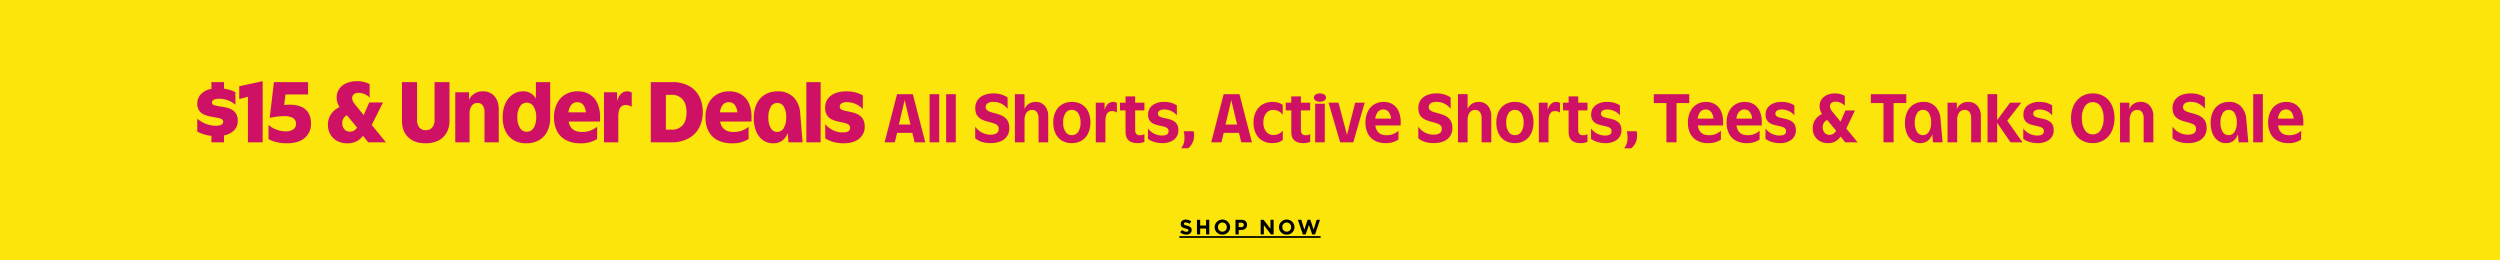 <?xml version="1.0" encoding="UTF-8"?><svg xmlns="http://www.w3.org/2000/svg" width="1440" height="150" viewBox="0 0 1440 150">
  <g id="_250604_02-M6863_HighOctane_15andUnderDeals_Banner_HP_XL_USCA" data-name="250604_02-M6863_HighOctane_15andUnderDeals_Banner_HP_XL_USCA" transform="translate(-1449 2468)">
    <rect id="Rectangle_3831" data-name="Rectangle 3831" width="1440" height="150" transform="translate(1449 -2468)" fill="#fbe50b"/>
    <path id="Path_12" data-name="Path 12" d="M25.316,12.12c1.812,0,3.084-.936,3.084-2.6V9.492c0-1.464-.96-2.076-2.664-2.52-1.452-.372-1.812-.552-1.812-1.1V5.844c0-.408.372-.732,1.08-.732a3.942,3.942,0,0,1,2.184.828l.96-1.392a4.862,4.862,0,0,0-3.12-1.068c-1.716,0-2.94,1.008-2.94,2.532v.024c0,1.668,1.092,2.136,2.784,2.568,1.4.36,1.692.6,1.692,1.068V9.7c0,.492-.456.792-1.212.792a3.853,3.853,0,0,1-2.508-1.02l-1.092,1.308A5.345,5.345,0,0,0,25.316,12.12ZM31.448,12H33.3V8.628H36.7V12h1.848V3.6H36.7V6.924H33.3V3.6H31.448Zm14.64.144A4.344,4.344,0,0,0,50.564,7.8V7.776a4.466,4.466,0,0,0-8.928.024v.024A4.3,4.3,0,0,0,46.088,12.144Zm.024-1.7A2.552,2.552,0,0,1,43.568,7.8V7.776a2.512,2.512,0,0,1,2.52-2.616A2.552,2.552,0,0,1,48.632,7.8v.024A2.512,2.512,0,0,1,46.112,10.44ZM53.648,12H55.5V9.48h1.4c1.884,0,3.4-1.008,3.4-2.952V6.5c0-1.716-1.212-2.9-3.216-2.9H53.648ZM55.5,7.836V5.268h1.428c.924,0,1.5.444,1.5,1.272v.024A1.3,1.3,0,0,1,56.96,7.836ZM68.144,12h1.824V6.66L74.036,12h1.572V3.6H73.784V8.772L69.848,3.6h-1.7Zm15,.144A4.344,4.344,0,0,0,87.62,7.8V7.776a4.466,4.466,0,0,0-8.928.024v.024A4.3,4.3,0,0,0,83.144,12.144Zm.024-1.7A2.552,2.552,0,0,1,80.624,7.8V7.776a2.512,2.512,0,0,1,2.52-2.616A2.552,2.552,0,0,1,85.688,7.8v.024A2.512,2.512,0,0,1,83.168,10.44Zm9.276,1.62h1.608l1.9-5.5,1.9,5.5h1.608L102.32,3.6h-1.932l-1.74,5.688L96.764,3.576H95.18L93.3,9.288,91.556,3.6h-1.98ZM21.32,13h81.36v1H21.32Z" transform="translate(2107 -2345)"/>
    <path id="Path_11" data-name="Path 11" d="M-606.361-6.21v-7.425a16.879,16.879,0,0,0,5.018,2.993,15.941,15.941,0,0,0,5.737,1.057q4.14,0,4.14-2.3a1.686,1.686,0,0,0-1.08-1.6,10.208,10.208,0,0,0-2.768-.788q-1.687-.27-3.578-.63a16.211,16.211,0,0,1-3.6-1.125,6.838,6.838,0,0,1-2.79-2.25,6.844,6.844,0,0,1-1.08-4.1,7.784,7.784,0,0,1,2.025-5.31,10.626,10.626,0,0,1,6.12-3.1v-3.915h7.245v3.78a20.722,20.722,0,0,1,6.57,2.025v7.29a13.643,13.643,0,0,0-4.365-2.632,14.223,14.223,0,0,0-4.95-.878q-4.185,0-4.185,2.2,0,1.125,1.395,1.53a28.189,28.189,0,0,0,3.375.72q1.62.225,3.375.608a12.327,12.327,0,0,1,3.285,1.215A6.557,6.557,0,0,1-584-16.47a7.734,7.734,0,0,1,.945,4.095,7.465,7.465,0,0,1-2.115,5.445,11.016,11.016,0,0,1-5.8,2.925V0h-7.245V-3.735A22.331,22.331,0,0,1-606.361-6.21Zm29.16-20.07-4.995,1.35v-7.38l13.5-2.925V0H-577.2Zm11.835,24.39.045-8.19a14.164,14.164,0,0,0,4.545,2.745,14.981,14.981,0,0,0,5.355.99,7.275,7.275,0,0,0,4.365-1.125,3.73,3.73,0,0,0,1.53-3.2,3.706,3.706,0,0,0-1.643-3.33,9.586,9.586,0,0,0-5.152-1.08,33.949,33.949,0,0,0-4.163.27,42.119,42.119,0,0,0-4.162.72l2.43-20.61h19.665v7.11h-13l-.765,6.075a30.253,30.253,0,0,1,3.15-.18q5.985,0,9.135,2.722t3.15,7.943A10.486,10.486,0,0,1-544.531-2.5Q-548.176.54-554.836.54a25.473,25.473,0,0,1-5.715-.63A17.862,17.862,0,0,1-565.366-1.89Zm34.245-8.235a10.651,10.651,0,0,1,1.732-6.03,11.875,11.875,0,0,1,4.973-4.14,10.049,10.049,0,0,1-1.665-5.49,8.591,8.591,0,0,1,1.463-4.972,9.471,9.471,0,0,1,4.117-3.308,15.169,15.169,0,0,1,6.165-1.17,14.944,14.944,0,0,1,7.245,1.71v7.74a9.01,9.01,0,0,0-6.435-2.745,3.956,3.956,0,0,0-2.655.81,2.858,2.858,0,0,0-.945,2.3,3.914,3.914,0,0,0,.405,1.733,11.123,11.123,0,0,0,1.35,2l4.86,5.985,3.195-7.29h7.92l-6.48,12.96L-497.686,0H-507.9l-3.015-3.825a10.5,10.5,0,0,1-9,4.365,12.2,12.2,0,0,1-5.85-1.35A9.9,9.9,0,0,1-529.7-4.567,10.747,10.747,0,0,1-531.121-10.125Zm16.785,1.575-5.85-7.065a4.85,4.85,0,0,0-2.655,4.59A4.973,4.973,0,0,0-521.6-7.493a4.251,4.251,0,0,0,3.263,1.328A4.531,4.531,0,0,0-514.336-8.55Zm25.875-3.87V-34.695h8.685v21.69a6.723,6.723,0,0,0,1.3,4.41,4.576,4.576,0,0,0,3.735,1.575A4.59,4.59,0,0,0-471.024-8.6a6.644,6.644,0,0,0,1.328-4.41v-21.69h8.6V-12.51a13.905,13.905,0,0,1-1.665,6.953,11.15,11.15,0,0,1-4.747,4.522A15.886,15.886,0,0,1-474.826.54q-6.39,0-10.013-3.442T-488.461-12.42Zm30.69-16.425h7.92v4.41a8.311,8.311,0,0,1,7.965-4.95,8.43,8.43,0,0,1,6.728,2.835q2.452,2.835,2.452,7.785V0h-8.235V-17.415a6.465,6.465,0,0,0-1.013-3.893,3.483,3.483,0,0,0-2.992-1.372,3.943,3.943,0,0,0-3.375,1.665,7.652,7.652,0,0,0-1.215,4.59V0h-8.235Zm27.315,14.4a19.01,19.01,0,0,1,1.485-7.762,12.609,12.609,0,0,1,4.14-5.265,10.13,10.13,0,0,1,6.075-1.913,7.94,7.94,0,0,1,7.425,4.23v-9.54h8.235v20.61A16.835,16.835,0,0,1-404.784-6.3a12.06,12.06,0,0,1-4.77,5.063A14.3,14.3,0,0,1-416.821.54a14.1,14.1,0,0,1-7.312-1.8,11.9,11.9,0,0,1-4.68-5.175A18.131,18.131,0,0,1-430.456-14.445Zm19.3-.045a11.149,11.149,0,0,0-1.462-6.1,4.483,4.483,0,0,0-3.937-2.273,4.544,4.544,0,0,0-3.96,2.25A10.9,10.9,0,0,0-422-14.535a11.223,11.223,0,0,0,1.462,6.165A4.492,4.492,0,0,0-416.6-6.12a4.538,4.538,0,0,0,3.983-2.227A11.106,11.106,0,0,0-411.151-14.49Zm10.26.135A17.648,17.648,0,0,1-399.2-22.3a12.353,12.353,0,0,1,4.77-5.242,13.8,13.8,0,0,1,7.223-1.845,12.861,12.861,0,0,1,6.863,1.755,11.514,11.514,0,0,1,4.41,5.04,18.415,18.415,0,0,1,1.553,7.92v2.655h-18.09q1.125,6.03,7.695,6.03A13.146,13.146,0,0,0-376.051-9v7.065A17.121,17.121,0,0,1-385.681.54a17.556,17.556,0,0,1-8.19-1.777,12.171,12.171,0,0,1-5.22-5.108A16.628,16.628,0,0,1-400.891-14.355Zm8.325-2.925h10.08q-.81-5.85-4.995-5.85a4.306,4.306,0,0,0-3.42,1.507A8.064,8.064,0,0,0-392.566-17.28Zm20.475-11.565h7.515v5.085q1.71-5.625,5.85-5.625a5.128,5.128,0,0,1,2.61.675v8.235a5.9,5.9,0,0,0-3.375-1.035q-4.365,0-4.365,6.48V0h-8.235Zm26.955-5.85h12.465a19.5,19.5,0,0,1,9.315,2.092,14.531,14.531,0,0,1,6.03,5.963,18.865,18.865,0,0,1,2.115,9.18,18.589,18.589,0,0,1-2.2,9.27,15.082,15.082,0,0,1-6.278,6.052A20.4,20.4,0,0,1-333.3,0h-11.835Zm8.685,27.36h3.24a8.056,8.056,0,0,0,6.435-2.543q2.205-2.542,2.205-7.447,0-4.86-2.25-7.448a8.124,8.124,0,0,0-6.48-2.587h-3.15Zm22.815-7.02a17.648,17.648,0,0,1,1.688-7.943,12.353,12.353,0,0,1,4.77-5.242,13.8,13.8,0,0,1,7.223-1.845,12.861,12.861,0,0,1,6.863,1.755,11.514,11.514,0,0,1,4.41,5.04,18.415,18.415,0,0,1,1.553,7.92v2.655h-18.09q1.125,6.03,7.695,6.03A13.146,13.146,0,0,0-288.8-9v7.065A17.121,17.121,0,0,1-298.426.54a17.556,17.556,0,0,1-8.19-1.777,12.171,12.171,0,0,1-5.22-5.108A16.628,16.628,0,0,1-313.636-14.355Zm8.325-2.925h10.08q-.81-5.85-4.995-5.85a4.306,4.306,0,0,0-3.42,1.507A8.064,8.064,0,0,0-305.311-17.28Zm19.485,3.2a18.264,18.264,0,0,1,1.688-8.123,12.4,12.4,0,0,1,4.793-5.31,14.051,14.051,0,0,1,7.38-1.867,12.273,12.273,0,0,1,8.978,3.33A13.956,13.956,0,0,1-259.1-16.92L-257.7,0h-8.145l-.4-5.355q-2.385,5.9-8.46,5.9a9.721,9.721,0,0,1-5.85-1.823,11.671,11.671,0,0,1-3.892-5.108A19.859,19.859,0,0,1-285.826-14.085Zm18.675-.315a11.718,11.718,0,0,0-1.35-6.12,4.18,4.18,0,0,0-3.735-2.2,4.274,4.274,0,0,0-3.78,2.228,11.533,11.533,0,0,0-1.395,6.142,11.584,11.584,0,0,0,1.372,6.1,4.155,4.155,0,0,0,3.667,2.228,4.3,4.3,0,0,0,3.825-2.25A11.555,11.555,0,0,0-267.151-14.4Zm11.61-20.3h8.235V0h-8.235Zm10.89,32.4V-10.44a13.544,13.544,0,0,0,4.612,3.51,13.107,13.107,0,0,0,5.558,1.215q4.14,0,4.14-2.655a2.161,2.161,0,0,0-1.035-1.957,8.062,8.062,0,0,0-2.678-.99q-1.643-.337-3.465-.743a15.315,15.315,0,0,1-3.465-1.215,6.77,6.77,0,0,1-2.678-2.363A7.589,7.589,0,0,1-244.7-19.89a8.2,8.2,0,0,1,3.24-6.952q3.285-2.543,9.045-2.543a18.777,18.777,0,0,1,9.4,2.34v7.875a12.628,12.628,0,0,0-9.18-4,5.663,5.663,0,0,0-3.038.675,2.163,2.163,0,0,0-1.057,1.935,1.766,1.766,0,0,0,1.035,1.665,9.86,9.86,0,0,0,2.655.855q1.62.315,3.465.743a14.308,14.308,0,0,1,3.465,1.282,7.049,7.049,0,0,1,2.655,2.453,8.17,8.17,0,0,1,1.08,4.342,8.65,8.65,0,0,1-3.262,7.178Q-228.451.54-234.256.54a21.2,21.2,0,0,1-5.6-.743A16.8,16.8,0,0,1-244.651-2.3Zm41.346-25.461h9.108L-187.033,0h-6.12l-1.332-5.472h-8.784L-204.6,0h-5.868Zm1.08,17.5h6.66l-3.348-14.076Zm17.676-17.5h5.544V0h-5.544Zm9.54,0h5.544V0h-5.544Zm16.74,25.38v-6.7a10.652,10.652,0,0,0,8.784,4.644q4.752,0,4.752-3.384a2.566,2.566,0,0,0-.72-1.926,5.251,5.251,0,0,0-1.926-1.134q-1.206-.432-2.646-.792t-2.88-.846a10.334,10.334,0,0,1-2.646-1.332,6.278,6.278,0,0,1-1.944-2.232,7.511,7.511,0,0,1-.738-3.546,7.906,7.906,0,0,1,1.224-4.572,8.157,8.157,0,0,1,3.618-2.952,13.749,13.749,0,0,1,5.6-1.044,14.118,14.118,0,0,1,8.172,2.34V-19.3a10.12,10.12,0,0,0-8.1-4.032,5.9,5.9,0,0,0-3.348.792,2.587,2.587,0,0,0-1.152,2.268,2.131,2.131,0,0,0,.738,1.71,5.706,5.706,0,0,0,1.944,1.026q1.206.4,2.646.774t2.9.918a10.558,10.558,0,0,1,2.664,1.44,6.569,6.569,0,0,1,1.944,2.376,8.354,8.354,0,0,1,.738,3.744,7.789,7.789,0,0,1-2.844,6.408q-2.844,2.3-7.92,2.3Q-155.065.432-158.269-2.376Zm22.86-25.38h5.544v8.532a6.86,6.86,0,0,1,2.52-3.024,7.023,7.023,0,0,1,3.888-1.044,6.583,6.583,0,0,1,5.292,2.286,9.217,9.217,0,0,1,1.944,6.174V0h-5.58V-13.824a5.871,5.871,0,0,0-.954-3.6,3.245,3.245,0,0,0-2.754-1.26,3.768,3.768,0,0,0-3.2,1.548,7.11,7.11,0,0,0-1.152,4.32V0h-5.544Zm22.1,16.38a14.183,14.183,0,0,1,1.314-6.336,9.711,9.711,0,0,1,3.726-4.122,10.783,10.783,0,0,1,5.688-1.458,10.793,10.793,0,0,1,5.67,1.44,9.538,9.538,0,0,1,3.69,4.086,14.143,14.143,0,0,1,1.3,6.282,14.211,14.211,0,0,1-1.314,6.318,9.689,9.689,0,0,1-3.726,4.14A10.855,10.855,0,0,1-102.685.432a10.7,10.7,0,0,1-5.652-1.44,9.575,9.575,0,0,1-3.672-4.086A14.143,14.143,0,0,1-113.305-11.376Zm15.7-.036a9.285,9.285,0,0,0-1.35-5.364,4.26,4.26,0,0,0-3.69-1.944,4.194,4.194,0,0,0-3.636,1.926,9.22,9.22,0,0,0-1.332,5.31,9.374,9.374,0,0,0,1.35,5.382,4.249,4.249,0,0,0,3.69,1.962,4.207,4.207,0,0,0,3.618-1.926A9.2,9.2,0,0,0-97.609-11.412Zm8.784-11.448h5.076v4.212q1.4-4.644,4.86-4.644a4.419,4.419,0,0,1,2.232.576v5.58a4.562,4.562,0,0,0-2.772-.9q-3.852,0-3.852,5.94V0h-5.544ZM-71.689-6.012V-18.4h-3.2V-22.86h3.2v-3.6h5.544v3.6h5.328V-18.4h-5.328V-7.128a3.264,3.264,0,0,0,.684,2.3,2.914,2.914,0,0,0,2.2.72,4.878,4.878,0,0,0,2.448-.612V-.288a9.473,9.473,0,0,1-3.924.72Q-71.689.432-71.689-6.012Zm12.924,4V-7.992a10.122,10.122,0,0,0,8.136,4.068q3.708,0,3.708-2.52a2.084,2.084,0,0,0-.63-1.62,4.356,4.356,0,0,0-1.674-.9,23.048,23.048,0,0,0-2.3-.576q-1.26-.252-2.52-.612a8.7,8.7,0,0,1-2.3-1.026,5.085,5.085,0,0,1-1.692-1.8,5.871,5.871,0,0,1-.648-2.934,6.423,6.423,0,0,1,2.466-5.4,10.708,10.708,0,0,1,6.822-1.98,13.091,13.091,0,0,1,7.272,1.98v5.76a9.454,9.454,0,0,0-7.236-3.384,4.922,4.922,0,0,0-2.718.63,2.015,2.015,0,0,0-.954,1.782,1.7,1.7,0,0,0,.63,1.4,4.626,4.626,0,0,0,1.674.792q1.044.288,2.3.54a24.289,24.289,0,0,1,2.52.648,8.868,8.868,0,0,1,2.3,1.1,5.314,5.314,0,0,1,1.692,1.872,6.165,6.165,0,0,1,.648,3.006A6.708,6.708,0,0,1-43.717-1.6,10.555,10.555,0,0,1-50.593.432,15.617,15.617,0,0,1-55.057-.2,11.626,11.626,0,0,1-58.765-2.016Zm20.592-4.392h5.724a12.387,12.387,0,0,1-.234,5.616A9.416,9.416,0,0,1-35.617,3.42h-4.1A8.792,8.792,0,0,0-37.867-.756,15.891,15.891,0,0,0-38.173-6.408Zm23-21.348h9.108L1.1,0h-6.12L-6.349-5.472h-8.784L-16.465,0h-5.868Zm1.08,17.5h6.66l-3.348-14.076ZM2.039-11.412a13.72,13.72,0,0,1,1.35-6.246A9.928,9.928,0,0,1,7.2-21.816a10.965,10.965,0,0,1,5.742-1.476,9.974,9.974,0,0,1,5.9,1.656v5.76a6.661,6.661,0,0,0-5.436-2.808,5,5,0,0,0-4.14,1.962,8.284,8.284,0,0,0-1.548,5.274,8.075,8.075,0,0,0,1.6,5.292,5.287,5.287,0,0,0,4.3,1.944,6.575,6.575,0,0,0,5.256-2.556v5.4A6.954,6.954,0,0,1,16.295-.036a12.155,12.155,0,0,1-3.456.468A11.057,11.057,0,0,1,7.1-1.008a9.56,9.56,0,0,1-3.744-4.1A14.094,14.094,0,0,1,2.039-11.412Zm21.744,5.4V-18.4h-3.2V-22.86h3.2v-3.6h5.544v3.6h5.328V-18.4H29.327V-7.128a3.264,3.264,0,0,0,.684,2.3,2.914,2.914,0,0,0,2.2.72,4.878,4.878,0,0,0,2.448-.612V-.288a9.473,9.473,0,0,1-3.924.72Q23.783.432,23.783-6.012ZM37.535-22.248h5.544V0H37.535Zm-.72-3.564a2.01,2.01,0,0,1,.954-1.71,4.284,4.284,0,0,1,2.5-.666,4.353,4.353,0,0,1,2.538.666,2.01,2.01,0,0,1,.954,1.71,2.03,2.03,0,0,1-.972,1.746,4.44,4.44,0,0,1-2.556.666,4.216,4.216,0,0,1-2.466-.666A2.04,2.04,0,0,1,36.815-25.812Zm8.424,2.952h5.724l4.9,18.54,4.716-18.54h5.472L59.495,0h-7.56ZM66.515-11.412a14.2,14.2,0,0,1,1.3-6.246,9.808,9.808,0,0,1,3.654-4.158,10.13,10.13,0,0,1,5.49-1.476,9.644,9.644,0,0,1,5.256,1.386,8.991,8.991,0,0,1,3.384,3.978,14.672,14.672,0,0,1,1.188,6.156V-9.72H72.2Q73.031-4.1,78.647-4.1A9.929,9.929,0,0,0,85.523-6.7V-1.62A12.384,12.384,0,0,1,78.107.432a12.905,12.905,0,0,1-6.228-1.4A9.5,9.5,0,0,1,67.9-5.04,13.645,13.645,0,0,1,66.515-11.412Zm5.652-2.268h9.072a7.143,7.143,0,0,0-1.44-3.906,3.783,3.783,0,0,0-3.024-1.35,3.906,3.906,0,0,0-3.1,1.368A7.212,7.212,0,0,0,72.167-13.68Zm24.768,11.3v-6.7a10.652,10.652,0,0,0,8.784,4.644q4.752,0,4.752-3.384a2.566,2.566,0,0,0-.72-1.926,5.251,5.251,0,0,0-1.926-1.134q-1.206-.432-2.646-.792t-2.88-.846a10.334,10.334,0,0,1-2.646-1.332,6.278,6.278,0,0,1-1.944-2.232,7.511,7.511,0,0,1-.738-3.546,7.906,7.906,0,0,1,1.224-4.572,8.158,8.158,0,0,1,3.618-2.952,13.749,13.749,0,0,1,5.6-1.044,14.118,14.118,0,0,1,8.172,2.34V-19.3a10.12,10.12,0,0,0-8.1-4.032,5.9,5.9,0,0,0-3.348.792,2.587,2.587,0,0,0-1.152,2.268,2.131,2.131,0,0,0,.738,1.71,5.706,5.706,0,0,0,1.944,1.026q1.206.4,2.646.774t2.9.918a10.558,10.558,0,0,1,2.664,1.44,6.569,6.569,0,0,1,1.944,2.376,8.354,8.354,0,0,1,.738,3.744,7.789,7.789,0,0,1-2.844,6.408q-2.844,2.3-7.92,2.3Q100.139.432,96.935-2.376Zm22.86-25.38h5.544v8.532a6.86,6.86,0,0,1,2.52-3.024,7.023,7.023,0,0,1,3.888-1.044,6.583,6.583,0,0,1,5.292,2.286,9.217,9.217,0,0,1,1.944,6.174V0H133.4V-13.824a5.871,5.871,0,0,0-.954-3.6,3.245,3.245,0,0,0-2.754-1.26,3.768,3.768,0,0,0-3.2,1.548,7.11,7.11,0,0,0-1.152,4.32V0h-5.544Zm22.1,16.38a14.183,14.183,0,0,1,1.314-6.336,9.711,9.711,0,0,1,3.726-4.122,10.783,10.783,0,0,1,5.688-1.458,10.793,10.793,0,0,1,5.67,1.44,9.538,9.538,0,0,1,3.69,4.086,14.143,14.143,0,0,1,1.3,6.282,14.21,14.21,0,0,1-1.314,6.318,9.689,9.689,0,0,1-3.726,4.14A10.854,10.854,0,0,1,152.519.432a10.7,10.7,0,0,1-5.652-1.44,9.575,9.575,0,0,1-3.672-4.086A14.143,14.143,0,0,1,141.9-11.376Zm15.7-.036a9.285,9.285,0,0,0-1.35-5.364,4.26,4.26,0,0,0-3.69-1.944,4.194,4.194,0,0,0-3.636,1.926,9.22,9.22,0,0,0-1.332,5.31,9.374,9.374,0,0,0,1.35,5.382,4.249,4.249,0,0,0,3.69,1.962,4.207,4.207,0,0,0,3.618-1.926A9.2,9.2,0,0,0,157.595-11.412Zm8.784-11.448h5.076v4.212q1.4-4.644,4.86-4.644a4.419,4.419,0,0,1,2.232.576v5.58a4.562,4.562,0,0,0-2.772-.9q-3.852,0-3.852,5.94V0h-5.544ZM183.515-6.012V-18.4h-3.2V-22.86h3.2v-3.6h5.544v3.6h5.328V-18.4h-5.328V-7.128a3.264,3.264,0,0,0,.684,2.3,2.914,2.914,0,0,0,2.2.72,4.877,4.877,0,0,0,2.448-.612V-.288a9.473,9.473,0,0,1-3.924.72Q183.515.432,183.515-6.012Zm12.924,4V-7.992a10.122,10.122,0,0,0,8.136,4.068q3.708,0,3.708-2.52a2.084,2.084,0,0,0-.63-1.62,4.356,4.356,0,0,0-1.674-.9,23.047,23.047,0,0,0-2.3-.576q-1.26-.252-2.52-.612a8.7,8.7,0,0,1-2.3-1.026,5.085,5.085,0,0,1-1.692-1.8,5.871,5.871,0,0,1-.648-2.934,6.423,6.423,0,0,1,2.466-5.4,10.708,10.708,0,0,1,6.822-1.98,13.091,13.091,0,0,1,7.272,1.98v5.76a9.454,9.454,0,0,0-7.236-3.384,4.922,4.922,0,0,0-2.718.63,2.014,2.014,0,0,0-.954,1.782,1.7,1.7,0,0,0,.63,1.4,4.626,4.626,0,0,0,1.674.792q1.044.288,2.3.54a24.289,24.289,0,0,1,2.52.648,8.867,8.867,0,0,1,2.3,1.1,5.314,5.314,0,0,1,1.692,1.872,6.165,6.165,0,0,1,.648,3.006A6.708,6.708,0,0,1,211.487-1.6,10.555,10.555,0,0,1,204.611.432a15.617,15.617,0,0,1-4.464-.63A11.626,11.626,0,0,1,196.439-2.016Zm20.592-4.392h5.724a12.388,12.388,0,0,1-.234,5.616,9.416,9.416,0,0,1-2.934,4.212h-4.1a8.792,8.792,0,0,0,1.854-4.176A15.891,15.891,0,0,0,217.031-6.408Zm15.552-21.348h20.412v5.112h-7.308V0h-5.832V-22.644h-7.272Zm19.656,16.344a14.2,14.2,0,0,1,1.3-6.246,9.808,9.808,0,0,1,3.654-4.158,10.13,10.13,0,0,1,5.49-1.476,9.644,9.644,0,0,1,5.256,1.386,8.991,8.991,0,0,1,3.384,3.978,14.672,14.672,0,0,1,1.188,6.156V-9.72h-14.58q.828,5.616,6.444,5.616A9.929,9.929,0,0,0,271.247-6.7V-1.62A12.384,12.384,0,0,1,263.831.432a12.905,12.905,0,0,1-6.228-1.4,9.5,9.5,0,0,1-3.978-4.068A13.646,13.646,0,0,1,252.239-11.412Zm5.652-2.268h9.072a7.143,7.143,0,0,0-1.44-3.906,3.783,3.783,0,0,0-3.024-1.35,3.906,3.906,0,0,0-3.1,1.368A7.212,7.212,0,0,0,257.891-13.68Zm16.632,2.268a14.2,14.2,0,0,1,1.3-6.246,9.809,9.809,0,0,1,3.654-4.158,10.13,10.13,0,0,1,5.49-1.476,9.644,9.644,0,0,1,5.256,1.386,8.991,8.991,0,0,1,3.384,3.978,14.672,14.672,0,0,1,1.188,6.156V-9.72h-14.58q.828,5.616,6.444,5.616A9.929,9.929,0,0,0,293.531-6.7V-1.62A12.384,12.384,0,0,1,286.115.432a12.905,12.905,0,0,1-6.228-1.4,9.5,9.5,0,0,1-3.978-4.068A13.646,13.646,0,0,1,274.523-11.412Zm5.652-2.268h9.072a7.143,7.143,0,0,0-1.44-3.906,3.783,3.783,0,0,0-3.024-1.35,3.906,3.906,0,0,0-3.1,1.368A7.212,7.212,0,0,0,280.175-13.68Zm16.74,11.664V-7.992a10.122,10.122,0,0,0,8.136,4.068q3.708,0,3.708-2.52a2.084,2.084,0,0,0-.63-1.62,4.356,4.356,0,0,0-1.674-.9,23.05,23.05,0,0,0-2.3-.576q-1.26-.252-2.52-.612a8.7,8.7,0,0,1-2.3-1.026,5.085,5.085,0,0,1-1.692-1.8,5.871,5.871,0,0,1-.648-2.934,6.423,6.423,0,0,1,2.466-5.4,10.708,10.708,0,0,1,6.822-1.98,13.091,13.091,0,0,1,7.272,1.98v5.76a9.454,9.454,0,0,0-7.236-3.384,4.922,4.922,0,0,0-2.718.63,2.014,2.014,0,0,0-.954,1.782,1.7,1.7,0,0,0,.63,1.4,4.626,4.626,0,0,0,1.674.792q1.044.288,2.3.54a24.289,24.289,0,0,1,2.52.648,8.868,8.868,0,0,1,2.3,1.1,5.314,5.314,0,0,1,1.692,1.872,6.165,6.165,0,0,1,.648,3.006A6.708,6.708,0,0,1,311.963-1.6,10.555,10.555,0,0,1,305.087.432a15.617,15.617,0,0,1-4.464-.63A11.626,11.626,0,0,1,296.915-2.016ZM324.131-8.1a8.694,8.694,0,0,1,1.386-4.86,9.643,9.643,0,0,1,3.978-3.384,7.856,7.856,0,0,1-1.4-4.464,6.814,6.814,0,0,1,1.116-3.87,7.325,7.325,0,0,1,3.1-2.592,10.945,10.945,0,0,1,4.644-.918,10.817,10.817,0,0,1,5.652,1.44v5.688a7.056,7.056,0,0,0-2.466-1.764,7.184,7.184,0,0,0-2.862-.612,3.589,3.589,0,0,0-2.358.7,2.492,2.492,0,0,0-.846,2.034,3.338,3.338,0,0,0,.36,1.512,9.533,9.533,0,0,0,1.116,1.656l4.608,5.616,2.808-6.444h5.472l-4.968,10.4L350.015,0h-7.164l-2.7-3.384a8.566,8.566,0,0,1-3.078,2.9,8.741,8.741,0,0,1-4.122.918,9.473,9.473,0,0,1-4.608-1.08,7.853,7.853,0,0,1-3.1-3.006A8.707,8.707,0,0,1,324.131-8.1Zm13.464,1.368-5.148-6.192a4.463,4.463,0,0,0-2.556,4.248,4.483,4.483,0,0,0,1.1,3.168,3.759,3.759,0,0,0,2.9,1.188A4.142,4.142,0,0,0,337.595-6.732Zm20.016-21.024h20.412v5.112h-7.308V0h-5.832V-22.644h-7.272ZM377.267-11.2a14.8,14.8,0,0,1,1.3-6.426,9.728,9.728,0,0,1,3.672-4.194,10.5,10.5,0,0,1,5.652-1.476,9.224,9.224,0,0,1,6.876,2.628,11.264,11.264,0,0,1,2.988,7.2L398.939,0h-5.544L393-4.644Q391.091.432,386.087.432a7.684,7.684,0,0,1-4.644-1.44,9.338,9.338,0,0,1-3.078-4.05A15.752,15.752,0,0,1,377.267-11.2Zm15.048-.252a9.932,9.932,0,0,0-1.224-5.346,3.843,3.843,0,0,0-3.42-1.926,3.967,3.967,0,0,0-3.456,1.962,9.6,9.6,0,0,0-1.3,5.346,9.722,9.722,0,0,0,1.26,5.328,3.861,3.861,0,0,0,3.384,1.944A3.954,3.954,0,0,0,391.037-6.1,9.707,9.707,0,0,0,392.315-11.448Zm9.468-11.412h5.364v3.744a6.618,6.618,0,0,1,6.48-4.176,6.744,6.744,0,0,1,5.382,2.268,9.147,9.147,0,0,1,1.962,6.192V0h-5.58V-13.824a5.871,5.871,0,0,0-.954-3.6,3.245,3.245,0,0,0-2.754-1.26,3.768,3.768,0,0,0-3.2,1.548,7.11,7.11,0,0,0-1.152,4.32V0h-5.544Zm23.04-4.9h5.544v14.94l7.452-10.044h6.444l-8.1,10.4L444.983,0h-6.912l-7.7-11.268V0h-5.544Zm20.592,25.74V-7.992a10.122,10.122,0,0,0,8.136,4.068q3.708,0,3.708-2.52a2.084,2.084,0,0,0-.63-1.62,4.356,4.356,0,0,0-1.674-.9,23.05,23.05,0,0,0-2.3-.576q-1.26-.252-2.52-.612a8.7,8.7,0,0,1-2.3-1.026,5.085,5.085,0,0,1-1.692-1.8,5.871,5.871,0,0,1-.648-2.934,6.423,6.423,0,0,1,2.466-5.4,10.708,10.708,0,0,1,6.822-1.98,13.091,13.091,0,0,1,7.272,1.98v5.76a9.454,9.454,0,0,0-7.236-3.384,4.922,4.922,0,0,0-2.718.63,2.014,2.014,0,0,0-.954,1.782,1.7,1.7,0,0,0,.63,1.4,4.626,4.626,0,0,0,1.674.792q1.044.288,2.3.54a24.289,24.289,0,0,1,2.52.648,8.868,8.868,0,0,1,2.3,1.1,5.314,5.314,0,0,1,1.692,1.872,6.165,6.165,0,0,1,.648,3.006A6.708,6.708,0,0,1,460.462-1.6,10.555,10.555,0,0,1,453.586.432a15.617,15.617,0,0,1-4.464-.63A11.626,11.626,0,0,1,445.414-2.016Zm27.5-11.772a17.021,17.021,0,0,1,1.584-7.56,12.14,12.14,0,0,1,4.41-5.04,12.03,12.03,0,0,1,6.606-1.8,11.966,11.966,0,0,1,6.534,1.764,11.783,11.783,0,0,1,4.338,4.968,17.031,17.031,0,0,1,1.548,7.488,17.187,17.187,0,0,1-1.566,7.56,12.019,12.019,0,0,1-4.392,5.04,12.03,12.03,0,0,1-6.606,1.8,12.056,12.056,0,0,1-6.552-1.764A11.741,11.741,0,0,1,474.467-6.3,17.031,17.031,0,0,1,472.919-13.788Zm18.756-.072a12.04,12.04,0,0,0-1.674-6.8,5.222,5.222,0,0,0-4.554-2.484,5.263,5.263,0,0,0-4.59,2.466,11.949,11.949,0,0,0-1.674,6.786,12.04,12.04,0,0,0,1.674,6.8,5.253,5.253,0,0,0,4.59,2.484A5.232,5.232,0,0,0,490-7.074,11.949,11.949,0,0,0,491.675-13.86Zm9.468-9h5.364v3.744a6.618,6.618,0,0,1,6.48-4.176,6.744,6.744,0,0,1,5.382,2.268,9.147,9.147,0,0,1,1.962,6.192V0h-5.58V-13.824a5.872,5.872,0,0,0-.954-3.6,3.245,3.245,0,0,0-2.754-1.26,3.768,3.768,0,0,0-3.2,1.548,7.11,7.11,0,0,0-1.152,4.32V0h-5.544Zm30.24,20.484v-6.7a10.652,10.652,0,0,0,8.784,4.644q4.752,0,4.752-3.384a2.566,2.566,0,0,0-.72-1.926,5.251,5.251,0,0,0-1.926-1.134q-1.206-.432-2.646-.792t-2.88-.846a10.334,10.334,0,0,1-2.646-1.332,6.278,6.278,0,0,1-1.944-2.232,7.511,7.511,0,0,1-.738-3.546,7.906,7.906,0,0,1,1.224-4.572,8.158,8.158,0,0,1,3.618-2.952,13.75,13.75,0,0,1,5.6-1.044,14.118,14.118,0,0,1,8.172,2.34V-19.3a10.12,10.12,0,0,0-8.1-4.032,5.9,5.9,0,0,0-3.348.792,2.587,2.587,0,0,0-1.152,2.268,2.131,2.131,0,0,0,.738,1.71,5.705,5.705,0,0,0,1.944,1.026q1.206.4,2.646.774t2.9.918a10.558,10.558,0,0,1,2.664,1.44,6.569,6.569,0,0,1,1.944,2.376A8.354,8.354,0,0,1,551-8.28a7.789,7.789,0,0,1-2.844,6.408q-2.844,2.3-7.92,2.3Q534.587.432,531.383-2.376Zm21.96-8.82a14.8,14.8,0,0,1,1.3-6.426,9.728,9.728,0,0,1,3.672-4.194,10.5,10.5,0,0,1,5.652-1.476,9.224,9.224,0,0,1,6.876,2.628,11.264,11.264,0,0,1,2.988,7.2L575.015,0h-5.544l-.4-4.644Q567.166.432,562.162.432a7.684,7.684,0,0,1-4.644-1.44,9.338,9.338,0,0,1-3.078-4.05A15.752,15.752,0,0,1,553.342-11.2Zm15.048-.252a9.932,9.932,0,0,0-1.224-5.346,3.843,3.843,0,0,0-3.42-1.926,3.967,3.967,0,0,0-3.456,1.962,9.6,9.6,0,0,0-1.3,5.346,9.722,9.722,0,0,0,1.26,5.328,3.861,3.861,0,0,0,3.384,1.944A3.954,3.954,0,0,0,567.112-6.1,9.707,9.707,0,0,0,568.391-11.448Zm9.468-16.308H583.4V0h-5.544Zm8.6,16.344a14.2,14.2,0,0,1,1.3-6.246,9.809,9.809,0,0,1,3.654-4.158,10.13,10.13,0,0,1,5.49-1.476,9.645,9.645,0,0,1,5.256,1.386,8.991,8.991,0,0,1,3.384,3.978,14.672,14.672,0,0,1,1.188,6.156V-9.72h-14.58q.828,5.616,6.444,5.616A9.929,9.929,0,0,0,605.471-6.7V-1.62A12.384,12.384,0,0,1,598.055.432a12.905,12.905,0,0,1-6.228-1.4,9.5,9.5,0,0,1-3.978-4.068A13.645,13.645,0,0,1,586.462-11.412Zm5.652-2.268h9.072a7.143,7.143,0,0,0-1.44-3.906,3.783,3.783,0,0,0-3.024-1.35,3.906,3.906,0,0,0-3.1,1.368A7.212,7.212,0,0,0,592.115-13.68Z" transform="translate(2169 -2386)" fill="#cf1165"/>
  </g>
</svg>

